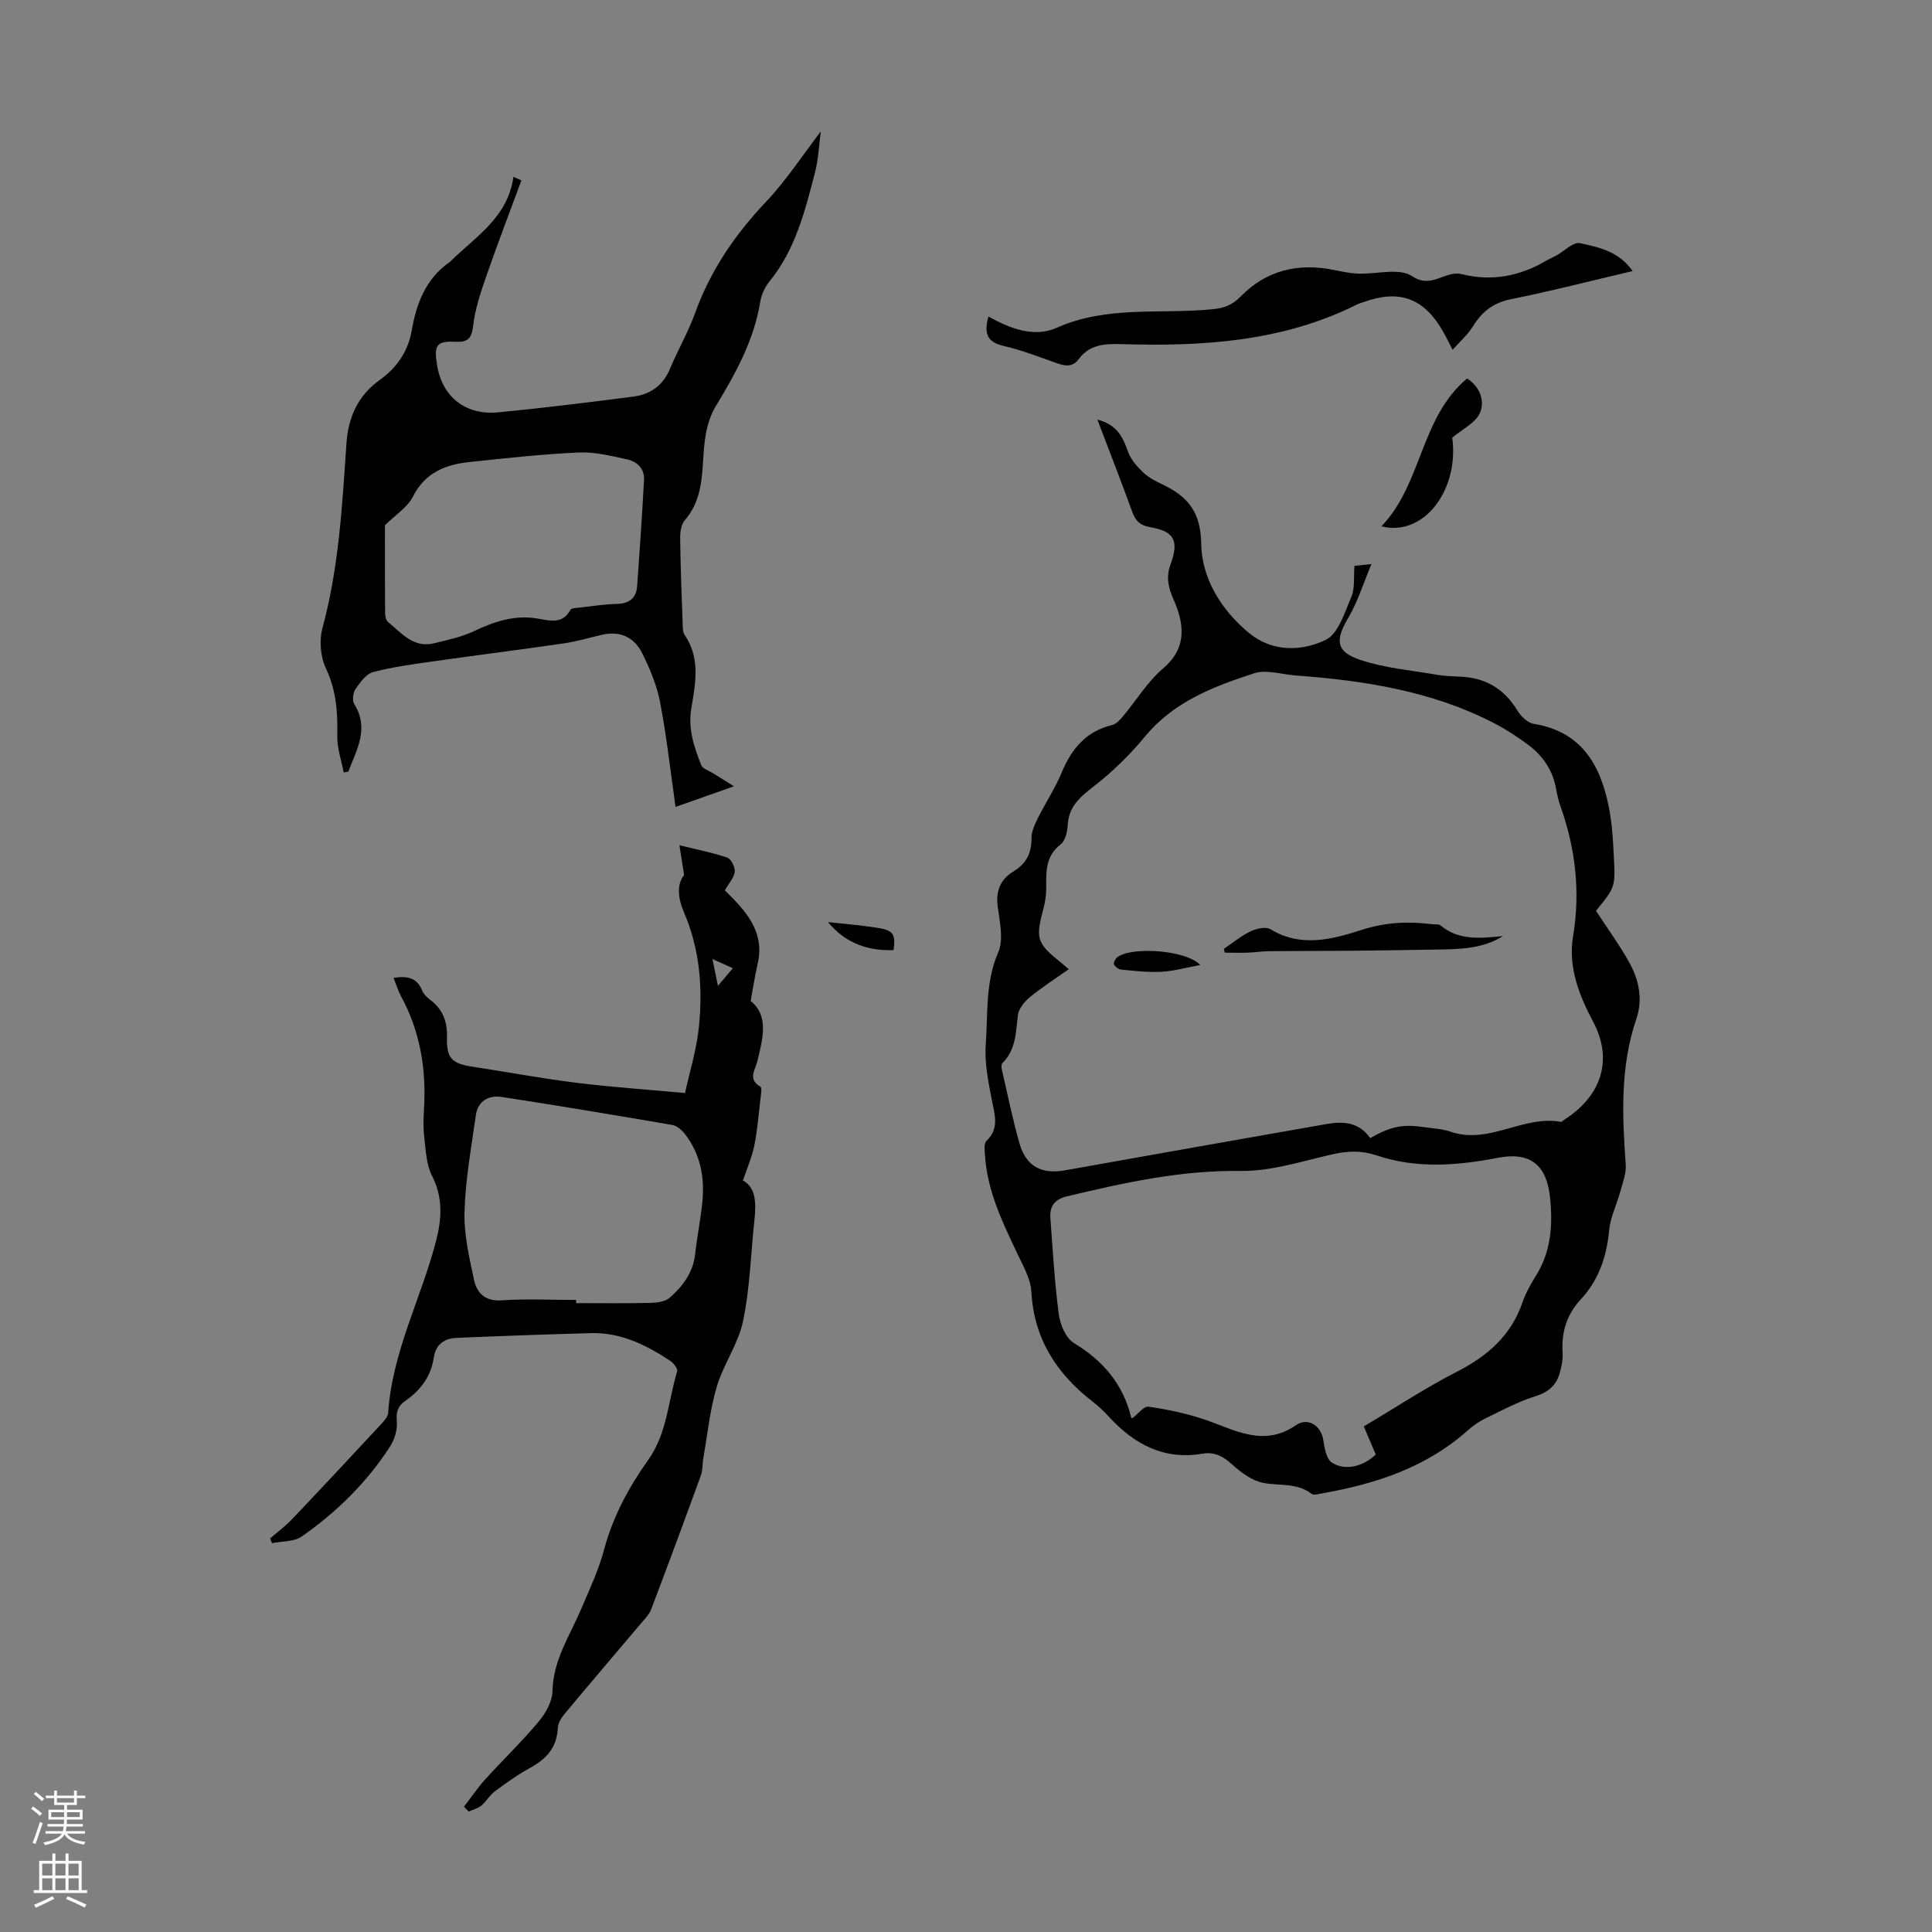 <svg enable-background="new 0 0 400 400" viewBox="0 0 400 400" xmlns="http://www.w3.org/2000/svg"><rect x="0" y="0" width="400" height="400" fill="#808080" stroke="none"/><g fill="#000001"><path d="m227.21 86.88c3.96.99 5.28 3.56 6.34 6.65.56 1.61 1.87 3.07 3.14 4.29 1.1 1.06 2.57 1.8 3.97 2.47 5.22 2.49 7.95 5.63 8.04 12.33.1 7.08 4.13 13.68 9.88 18.42 4.82 3.97 10.84 3.86 15.88 1.45 2.62-1.26 3.94-5.68 5.32-8.91.77-1.8.45-4.07.65-6.43.73-.07 1.67-.17 3.51-.36-1.71 4.07-2.83 7.79-4.75 11.04-2.77 4.67-2.69 7.07 2.43 8.79 5.11 1.71 10.63 2.17 15.99 3.1 1.65.28 3.34.3 5.02.39 5.08.28 8.85 2.59 11.52 6.98.73 1.2 2.12 2.56 3.39 2.77 9.93 1.61 13.83 8.54 15.57 17.32.65 3.28.84 6.66 1.01 10.01.34 6.52.28 6.52-3.69 11.38 2.34 3.6 4.85 7.03 6.9 10.71 2.01 3.6 2.83 7.62 1.46 11.66-3.37 9.9-2.93 20.02-2.2 30.21.13 1.84-.65 3.78-1.15 5.63-.73 2.68-2.04 5.27-2.29 7.98-.51 5.43-2.15 10.26-5.87 14.27-2.92 3.15-4.04 6.8-3.76 11.05.09 1.41-.23 2.9-.62 4.27-.73 2.53-2.37 3.9-5.05 4.74-3.65 1.14-7.09 3.01-10.55 4.7-1.29.63-2.49 1.53-3.57 2.49-8.5 7.53-18.79 10.9-29.69 12.85-.85.15-2.02.52-2.53.13-3.03-2.33-6.6-1.6-9.94-2.24-2.28-.43-4.54-2.08-6.33-3.7-1.88-1.7-3.7-2.8-6.22-2.36-7.96 1.37-14.09-1.86-19.32-7.52-1.06-1.15-2.19-2.26-3.43-3.21-7.51-5.8-12.21-13.04-12.74-22.83-.14-2.53-1.57-5.07-2.71-7.46-3.18-6.67-6.43-13.3-6.9-20.85-.06-.97-.23-2.36.31-2.87 2.72-2.59 1.71-5.4 1.13-8.42-.73-3.79-1.55-7.73-1.27-11.53.47-6.38-.13-12.87 2.59-19.12 1.17-2.68.27-6.4-.13-9.59-.41-3.21.67-5.55 3.25-7.12 2.68-1.63 3.78-3.8 3.76-6.9-.01-1.37.65-2.82 1.29-4.09 1.59-3.2 3.59-6.22 4.96-9.5 2.04-4.92 5.03-8.53 10.42-9.83.85-.21 1.64-1.06 2.25-1.79 2.78-3.32 5.08-7.17 8.32-9.93 4.27-3.64 4.95-8.04 2.19-14.24-1.13-2.55-1.61-4.67-.64-7.3 1.8-4.93.77-6.85-4.2-7.71-2.07-.36-3.05-1.27-3.73-3.17-2.28-6.29-4.71-12.5-7.21-19.1zm56.47 148.75c4.37-2.47 6.73-2.92 11.32-2.25 1.77.26 3.62.33 5.28.91 7.96 2.78 15.08-3.46 22.89-2.02.16.03.37-.23.56-.35 8.13-5.15 10.16-12.75 6.12-20.36-2.89-5.44-5.22-11.32-4.17-17.66 1.55-9.29.51-18.21-2.6-26.99-.41-1.15-.7-2.36-.91-3.57-.66-3.85-2.73-6.85-5.76-9.12-2.31-1.73-4.78-3.32-7.35-4.64-12.8-6.54-26.67-8.69-40.8-9.73-2.89-.21-6.06-1.28-8.62-.45-8.38 2.73-16.62 5.87-22.58 13.09-3.16 3.83-6.81 7.38-10.74 10.42-2.8 2.17-5.05 4.13-5.26 7.89-.08 1.38-.49 3.25-1.44 3.99-3.24 2.5-3.03 5.81-3.02 9.25.01 1.54-.3 3.13-.7 4.62-1.48 5.48-1.13 6.7 3.3 10.25.66.53 1.29 1.09 2.07 1.75-2.83 2.01-5.58 3.76-8.07 5.81-1.12.92-2.3 2.39-2.46 3.73-.43 3.56-.4 7.14-3.21 9.92-.24.23-.22.87-.12 1.27 1.18 5.11 2.22 10.25 3.65 15.29 1.36 4.8 4.56 6.5 9.46 5.62 18.04-3.22 36.08-6.42 54.12-9.58 3.42-.59 6.73-.44 9.04 2.91zm-1.32 59.69c6.62-3.92 12.79-8 19.33-11.35 6.33-3.25 11.18-7.48 13.53-14.34.68-1.99 1.77-3.87 2.88-5.67 3.09-5.04 3.41-10.54 2.8-16.19-.72-6.65-4.18-9.33-10.72-8.07-8.45 1.63-16.88 2.31-25.18-.49-3.12-1.05-5.97-.93-9.1-.23-6.3 1.42-12.7 3.54-19.04 3.45-12.37-.17-24.13 2.44-35.97 5.26-2.56.61-3.6 2.07-3.42 4.48.49 6.67.87 13.36 1.75 19.98.28 2.11 1.45 4.89 3.11 5.9 6.03 3.66 10.17 8.48 11.86 15.36.04.15.26.25.24.23 1.16-.87 2.39-2.54 3.37-2.4 3.9.56 7.81 1.39 11.54 2.64 6.25 2.11 12.19 5.85 18.96 1.2 2.54-1.74 5.26.13 5.69 3.14.23 1.62.63 3.86 1.76 4.59 2.74 1.79 6.55.8 9.09-1.67-.78-1.81-1.56-3.65-2.48-5.82z"/><path d="m81.47 202.46c3.03-.5 4.92.09 5.95 2.64.31.78 1.06 1.45 1.76 1.99 2.54 1.94 3.44 4.48 3.36 7.62-.12 4.37.98 5.48 5.23 6.13 7.17 1.1 14.31 2.43 21.5 3.33s14.44 1.38 22.56 2.13c.93-4.3 2.4-8.98 2.88-13.77.81-8.07.17-16.08-3.12-23.69-1.27-2.92-1.48-5.86.05-7.66-.41-2.6-.68-4.35-.97-6.18 3.77.93 6.91 1.53 9.9 2.56.8.28 1.64 1.95 1.55 2.9-.11 1.2-1.16 2.31-2.04 3.89 4.05 4 8.4 8.35 6.77 15.27-.54 2.29-.88 4.64-1.43 7.62 3.82 3.09 2.51 7.79 1.37 12.52-.42 1.73-2.04 3.69.64 5.22.37.21.11 1.69.01 2.57-.38 3.22-.64 6.47-1.27 9.64-.47 2.32-1.45 4.53-2.35 7.22 2.73 1.47 2.74 4.76 2.37 8.22-.75 6.96-.92 14.04-2.34 20.86-.98 4.72-4.07 8.96-5.46 13.64-1.41 4.76-1.9 9.79-2.77 14.71-.21 1.2-.1 2.51-.51 3.63-3.37 9.27-6.8 18.53-10.3 27.75-.42 1.09-1.36 2-2.14 2.93-5.26 6.23-10.56 12.43-15.78 18.69-.69.82-1.36 1.95-1.41 2.96-.18 4.04-2.4 6.41-5.76 8.24-2.54 1.38-4.93 3.1-7.26 4.83-1.08.8-1.77 2.1-2.82 2.97-.71.59-1.73.83-2.61 1.22-.32-.34-.64-.67-.96-1.01 1.45-1.88 2.78-3.86 4.36-5.62 3.66-4.04 7.61-7.83 11.1-12 1.45-1.73 2.82-4.17 2.86-6.31.12-6.36 3.53-11.38 5.88-16.86 1.75-4.1 3.67-8.2 4.82-12.49 1.83-6.83 5.08-12.84 9.12-18.51 3.9-5.49 4.14-12.18 5.98-18.33.17-.55-.72-1.72-1.4-2.17-4.99-3.3-10.28-5.93-16.47-5.75-9.25.26-18.49.58-27.74.98-2.53.11-4.36 1.28-4.78 4.13-.57 3.85-2.74 6.75-5.91 8.93-1.52 1.05-1.92 2.29-1.73 4.26.16 1.71-.5 3.79-1.46 5.27-4.81 7.39-11.03 13.52-18.24 18.54-1.6 1.11-4.07.95-6.14 1.38-.13-.33-.27-.66-.4-.98 1.52-1.32 3.15-2.52 4.53-3.97 6.17-6.49 12.27-13.03 18.36-19.59.66-.71 1.51-1.6 1.56-2.45.82-12.61 6.86-23.74 9.94-35.7 1.13-4.4 1.45-8.85-.84-13.31-1.22-2.37-1.31-5.38-1.64-8.13-.24-1.98-.14-4.03-.03-6.04.45-8.09-.83-15.81-4.74-23-.62-1.17-1.01-2.45-1.59-3.87zm37.82 66.68v.66c5.14 0 10.28.07 15.41-.05 1.35-.03 3.03-.25 3.96-1.07 2.69-2.38 4.84-5.2 5.26-9.02.4-3.66 1.16-7.29 1.51-10.95.48-5.04-.44-9.82-3.62-13.92-.63-.81-1.63-1.7-2.57-1.87-11.78-2.03-23.56-3.99-35.37-5.81-2.7-.41-4.94.83-5.35 3.79-.94 6.62-2.15 13.26-2.35 19.92-.14 4.7.97 9.49 1.97 14.15.58 2.72 2.27 4.5 5.75 4.25 5.11-.35 10.26-.08 15.4-.08zm29.35-65.03c1.4-1.66 2.24-2.66 3.09-3.65-1.19-.53-2.38-1.07-4.23-1.9.44 2.15.68 3.29 1.14 5.55z"/><path d="m107.95 37.35c-2.45 6.63-4.98 13.24-7.3 19.92-1.15 3.31-2.29 6.72-2.69 10.18-.31 2.65-1.12 3.44-3.67 3.31-3.96-.2-4.45.78-3.82 4.74 1.22 7.61 6.96 10.41 12.43 9.89 9.43-.89 18.84-2.07 28.24-3.28 3.51-.45 6.14-2.3 7.58-5.77 1.63-3.91 3.79-7.62 5.22-11.6 3.17-8.8 8.26-16.2 14.67-22.98 4.23-4.47 7.62-9.72 11.32-14.53-.34 2.51-.45 5.66-1.23 8.63-2.06 7.88-4.03 15.84-9.38 22.39-.95 1.17-1.68 2.75-1.92 4.23-1.28 7.92-5.06 14.77-9.11 21.45-2.28 3.76-2.5 7.81-2.75 11.91-.26 4.29-.76 8.39-3.75 11.86-.76.88-.99 2.46-.97 3.72.07 5.82.3 11.63.51 17.45.03.88-.02 1.95.43 2.61 3.32 4.85 2.2 10.15 1.36 15.25-.7 4.28.6 7.95 2.06 11.67.31.79 1.65 1.18 2.53 1.74 1.13.72 2.27 1.41 4.25 2.65-4.77 1.68-8.48 3-12.09 4.27-1.07-7.45-1.86-14.65-3.22-21.76-.66-3.45-2.1-6.83-3.66-10-1.64-3.34-4.59-4.76-8.4-3.87-2.61.61-5.19 1.39-7.84 1.77-8.9 1.3-17.83 2.41-26.73 3.68-4.28.61-8.59 1.17-12.75 2.26-1.46.38-2.72 2.14-3.68 3.54-.53.76-.69 2.38-.23 3.12 3.15 5.07.45 9.44-1.24 13.96-.32.06-.64.11-.96.17-.47-2.51-1.38-5.03-1.33-7.53.1-4.86-.18-9.43-2.35-14-1.15-2.42-1.41-5.84-.7-8.44 3.4-12.53 4.07-25.36 4.95-38.18.37-5.36 2.35-9.85 6.89-13.12 3.53-2.54 5.87-5.81 6.66-10.41.94-5.42 2.91-10.59 7.79-13.97.09-.06.17-.15.25-.23 5.23-5.1 11.84-9.1 12.98-17.44.54.23 1.09.49 1.65.74zm-28.25 71.4c0 5.7-.02 11.95.03 18.21 0 .62.18 1.47.6 1.81 2.8 2.28 5.26 5.47 9.56 4.41 2.78-.69 5.67-1.28 8.23-2.5 4.24-2.02 8.43-3.42 13.21-2.61 2.41.41 5.11 1.25 6.76-1.79.21-.39 1.22-.41 1.87-.48 2.56-.29 5.11-.7 7.68-.76 2.56-.06 4.09-1.13 4.27-3.65.54-7.35 1.03-14.7 1.43-22.05.13-2.4-1.51-3.8-3.59-4.25-3.27-.7-6.64-1.56-9.92-1.41-7.57.35-15.12 1.17-22.66 1.98-4.93.53-9.15 2.17-11.67 7.14-1.14 2.26-3.65 3.81-5.8 5.95z"/><path d="m338.02 56.12c-8.77 2.06-16.97 4.17-25.26 5.84-3.64.74-5.95 2.6-7.81 5.62-1.03 1.67-2.59 3.02-4.2 4.84-1.01-1.93-1.53-3.03-2.15-4.08-3.87-6.61-8.91-8.43-16.13-5.85-.53.19-1.08.33-1.57.58-15.37 7.67-31.88 8.68-48.61 8.18-3.51-.11-6.68.03-8.96 3.11-1.22 1.65-2.74 1.46-4.45.86-3.69-1.29-7.35-2.75-11.14-3.61-3.59-.82-3.97-2.81-3.1-6.08 4.53 2.53 9.49 4.41 14.15 2.33 10.47-4.67 21.52-2.75 32.3-3.84 2.35-.24 4.03-.85 5.76-2.62 5.33-5.48 11.97-7.02 19.4-5.49 1.63.34 3.28.67 4.92.74 3.79.15 8.53-1.25 11.18.52 4.15 2.77 6.79-1.3 10.36-.4 5.99 1.52 11.96.45 17.4-2.79.67-.4 1.4-.69 2.08-1.06 1.67-.92 3.57-2.9 4.95-2.58 3.8.86 7.95 1.61 10.88 5.78z"/><path d="m303.75 78.35c2.8 1.84 3.68 4.79 2.65 7.14-.9 2.06-3.61 3.33-5.73 5.13 1.47 10.73-5.83 20.59-14.66 18.35 8.47-8.83 8.01-22.46 17.74-30.62z"/><path d="m185 196.71c-5.37.2-9.98-1.46-13.58-5.8 3.61.41 7.25.66 10.82 1.29 2.78.49 3.2 1.46 2.76 4.51z"/><path d="m253.4 196.44c1.83-1.23 3.55-2.67 5.51-3.61 1.21-.58 3.17-1.03 4.12-.45 6.41 3.9 12.89 2.07 19.1.08 4.87-1.55 9.57-1.72 14.47-1.1.55.07 1.28-.08 1.63.22 3.87 3.25 8.4 2.65 12.94 2.23-4.19 2.63-8.84 2.7-13.49 2.78-5.9.1-11.81.2-17.71.25-5.73.05-11.47.03-17.2.09-1.45.01-2.89.25-4.34.3-1.62.06-3.24.01-4.86.01-.05-.26-.11-.53-.17-.8z"/><path d="m248.51 199.79c-3.04.56-5.55 1.28-8.09 1.41-2.77.14-5.57-.2-8.34-.46-.53-.05-1.17-.59-1.44-1.07-.15-.28.21-1.05.56-1.37 2.53-2.35 14.18-1.76 17.31 1.49z"/></g><path d="m6.44 374.46.42-.45c.65.47 1.27.95 1.85 1.44l-.45.49c-.65-.56-1.25-1.06-1.82-1.48m.93 7.33-.63-.26c.55-1.36 1.05-2.8 1.52-4.33.19.1.38.19.59.27-.46 1.29-.95 2.73-1.48 4.32m-.38-10.38.44-.42c.43.34 1.01.82 1.74 1.44l-.49.49c-.53-.51-1.09-1.01-1.69-1.51m2.5.35h1.72v-1.04h.59v1.04h3.52v-1.04h.59v1.04h1.75v.53h-1.75v1.42h-2.03v.97h3.22v2.03h-3.24c0 .35-.01.66-.03.93h3.32v.53h-3.37c-.03.27-.08.58-.15.94h3.96v.53h-3.71c.67.92 1.93 1.48 3.79 1.68-.13.24-.23.44-.29.59-2.13-.38-3.48-1.08-4.04-2.12-.43.97-1.77 1.72-4.03 2.23-.09-.19-.2-.37-.33-.55 2.1-.42 3.37-1.03 3.81-1.83h-3.36v-.53h3.58c.08-.29.13-.61.16-.94h-3.33v-.53h3.39c.02-.27.04-.58.04-.93h-3.23v-2.03h3.25v-.97h-2.07v-1.42h-1.73zm1.12 3.44v1h2.65c.01-.3.02-.44.01-.4v-.25-.35zm1.19-2h3.52v-.91h-3.52zm4.71 2h-2.63v.59c0 .15-.01.28-.01.4h2.64z" fill="#fbfafa"/><path d="m13.56 383.74h.63v1.52h2.72v6.07h1.13v.6h-11.06v-.6h1.13v-6.07h2.73v-1.52h.63v1.52h2.1v-1.52zm-2.69 8.83.38.56c-1.24.63-2.53 1.25-3.85 1.85-.1-.21-.21-.42-.34-.63 1.36-.55 2.63-1.15 3.81-1.78m-2.13-4.27h2.1v-2.45h-2.1zm0 3.04h2.1v-2.46h-2.1zm2.72-3.04h2.1v-2.45h-2.1zm0 3.04h2.1v-2.46h-2.1zm6.07 3.6c-1.41-.71-2.7-1.3-3.86-1.78l.35-.56c1.45.62 2.75 1.19 3.88 1.72zm-1.25-9.09h-2.1v2.45h2.1zm-2.09 5.49h2.1v-2.46h-2.1z" fill="#fbfafa"/></svg>